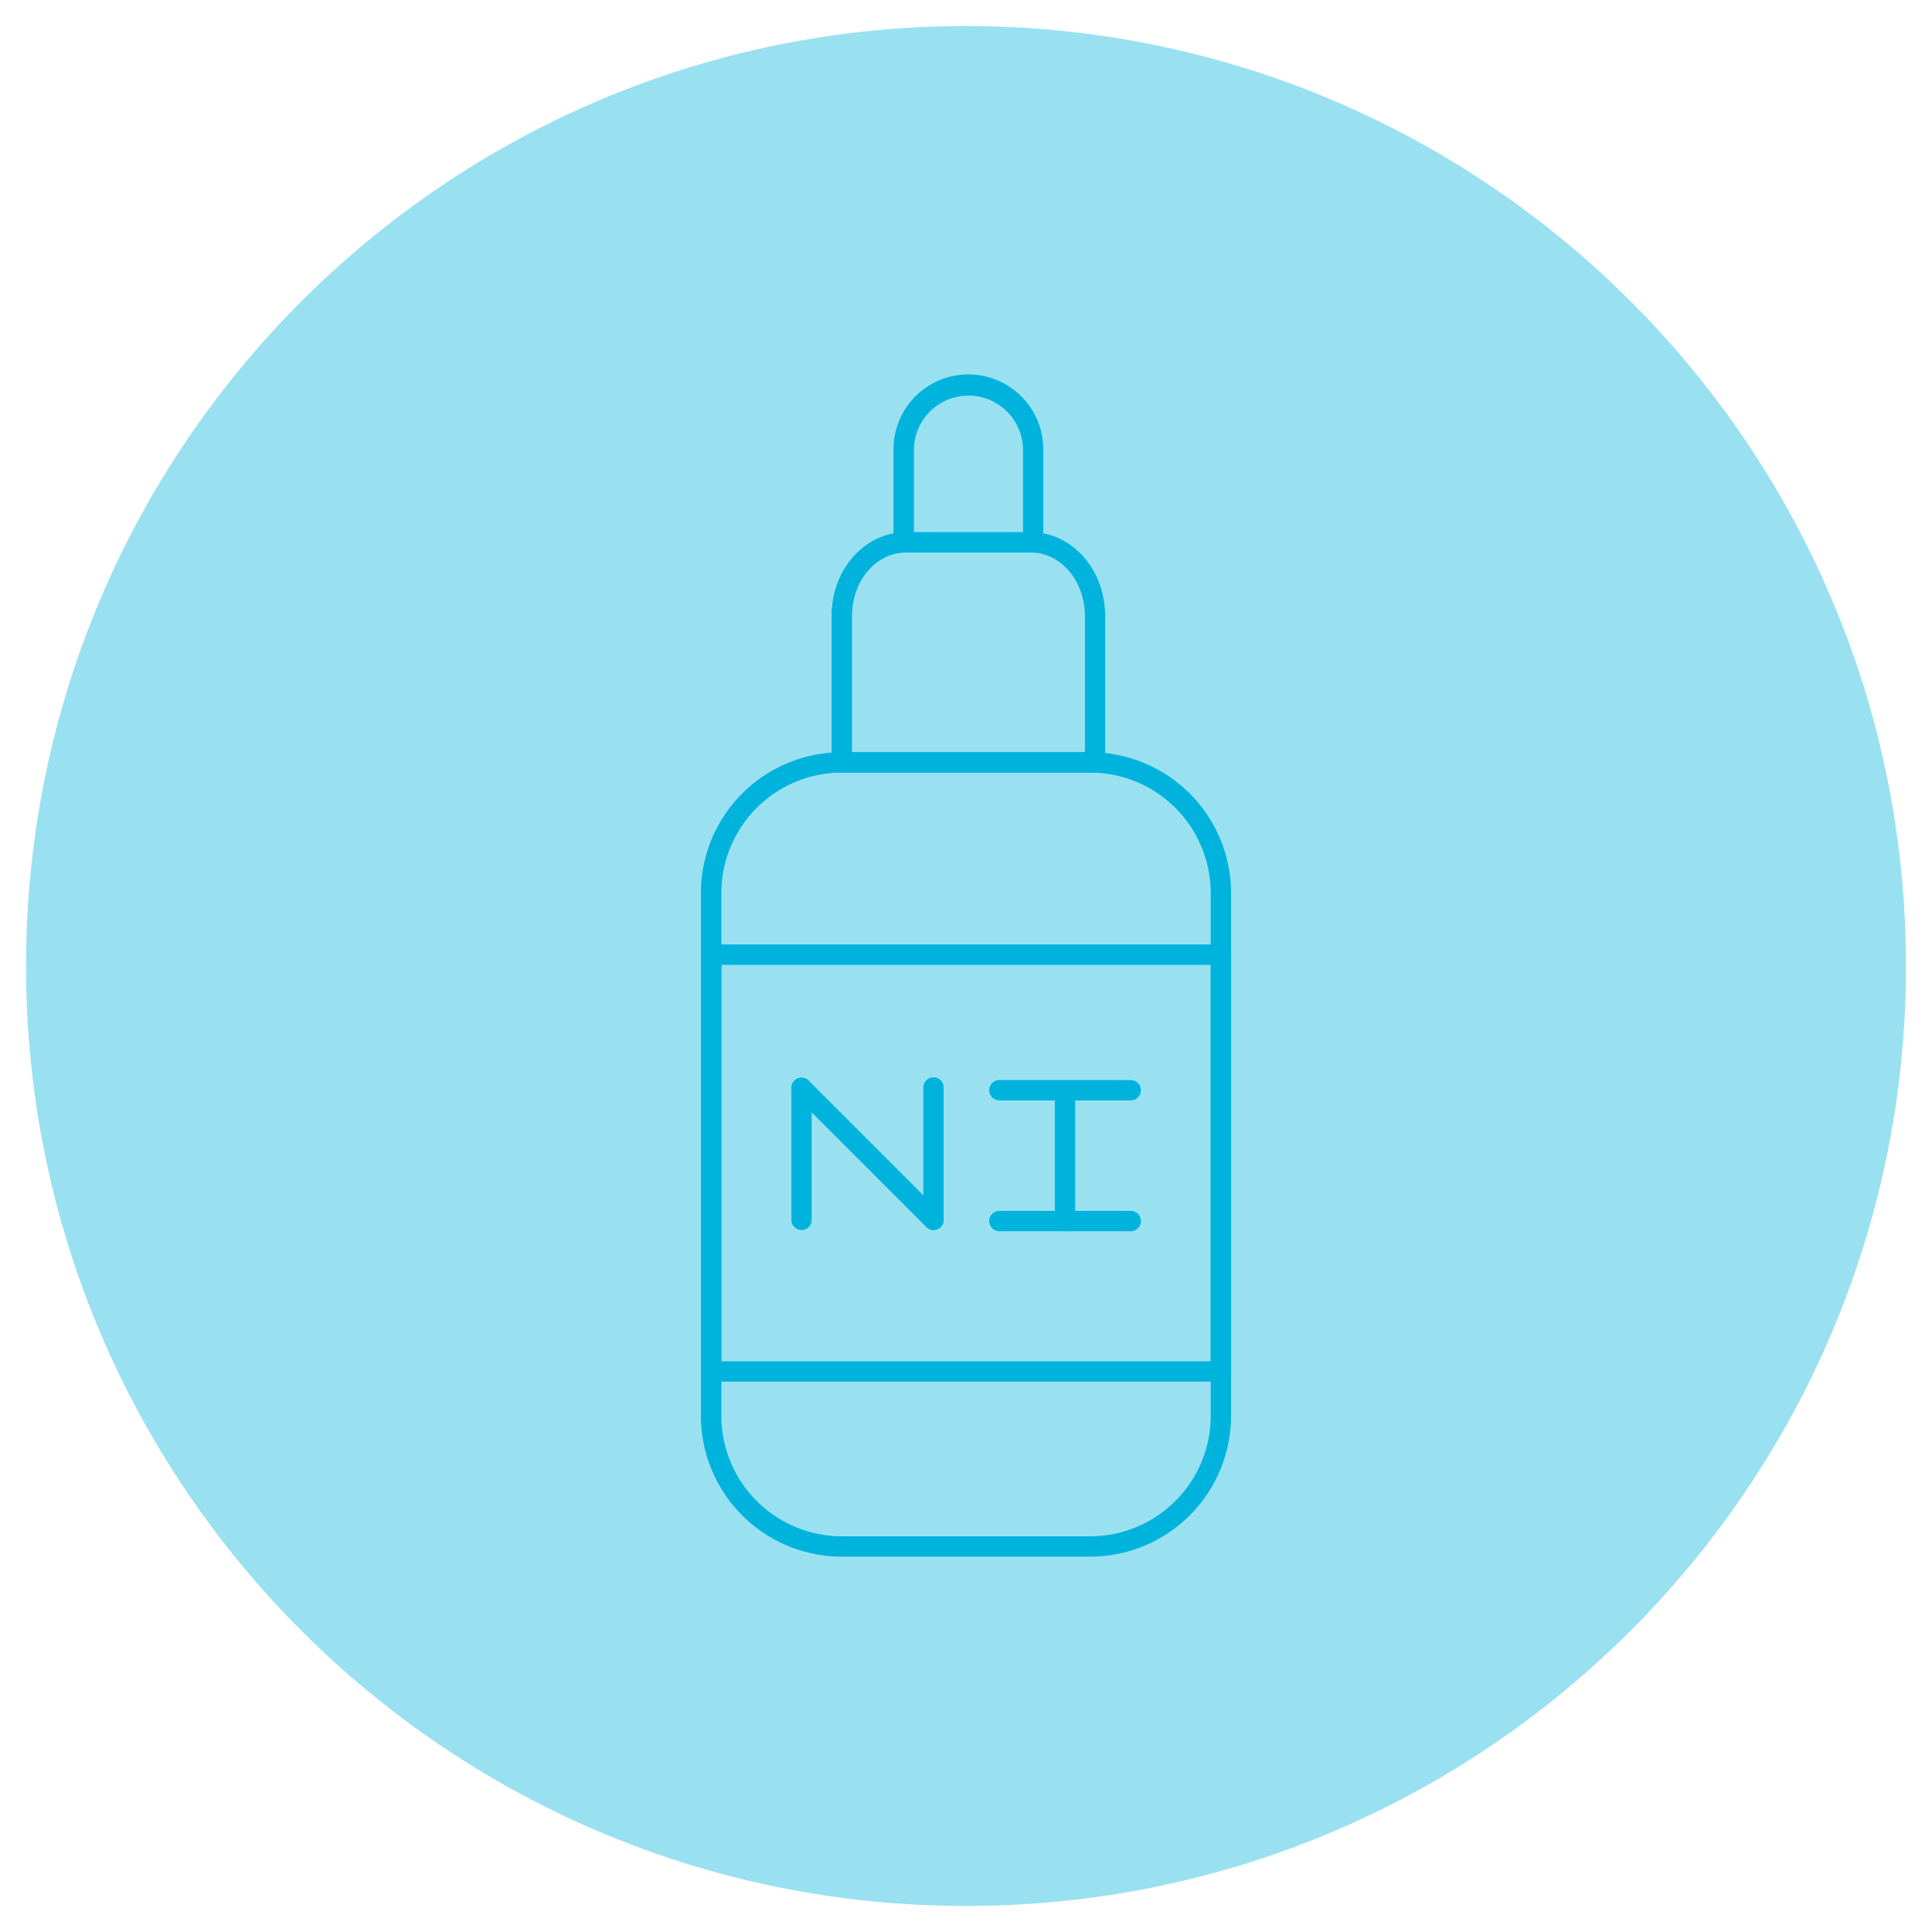 <svg xmlns="http://www.w3.org/2000/svg" xmlns:xlink="http://www.w3.org/1999/xlink" viewBox="0 0 1700.79 1700.79"><defs><style>.cls-1{fill:none;}.cls-2{opacity:0.4;}.cls-3{clip-path:url(#clip-path);}.cls-4{fill:#00b3dc;}</style><clipPath id="clip-path"><rect class="cls-1" x="22.89" y="22.91" width="1655.01" height="1654.97"/></clipPath></defs><g id="Layer_1" data-name="Layer 1"><g class="cls-2"><g class="cls-3"><path class="cls-4" d="M1677.89,850.41c0,457-370.5,827.47-827.5,827.47S22.92,1307.38,22.92,850.41,393.38,22.91,850.39,22.91s827.5,370.49,827.5,827.5"/></g></g><path class="cls-4" d="M959.75,1370.35H741a124.12,124.12,0,0,1-124-124V786.22a124.11,124.11,0,0,1,124-124H959.75a124.12,124.12,0,0,1,124,124v460.15A124.12,124.12,0,0,1,959.75,1370.35ZM741,680.12A106.21,106.21,0,0,0,635,786.22v460.15A106.21,106.21,0,0,0,741,1352.46H959.75a106.21,106.21,0,0,0,106.09-106.09V786.22a106.21,106.21,0,0,0-106.09-106.1Z"/><path class="cls-4" d="M964,680.12H741a9,9,0,0,1-8.95-8.94V539.1a8.78,8.78,0,0,1,.21-1.93c2.2-38.61,30.57-68.63,65.2-68.63h110c34.64,0,63,30,65.21,68.67a9,9,0,0,1,.2,1.89V671.18A8.94,8.94,0,0,1,964,680.12ZM750,662.24H955.06V540.58a10.47,10.47,0,0,1-.12-1.14c-1.13-29.72-22-53-47.4-53h-110c-25.44,0-46.26,23.29-47.4,53a8.94,8.94,0,0,1-.12,1.16Z"/><path class="cls-4" d="M909.5,486.43h-114a8.94,8.94,0,0,1-8.94-8.94V396.37a65.93,65.93,0,1,1,131.85,0v81.12A9,9,0,0,1,909.5,486.43Zm-105-17.89h96.07V396.37a48,48,0,0,0-96.07-.15v72.32Z"/><path class="cls-4" d="M1074.78,1216.27H626a9,9,0,0,1-8.94-9V840.4a8.94,8.94,0,0,1,8.94-8.95h448.78a9,9,0,0,1,9,8.95v366.92A9,9,0,0,1,1074.78,1216.27ZM635,1198.38h430.89v-349H635Z"/><path class="cls-4" d="M937.6,1083.87a9,9,0,0,1-9-8.95V959.76a8.95,8.95,0,0,1,17.89,0v115.16A8.94,8.94,0,0,1,937.6,1083.87Z"/><path class="cls-4" d="M705.6,1082.81a8.94,8.94,0,0,1-8.94-8.94V957.66a8.94,8.94,0,1,1,17.88,0v116.21A8.94,8.94,0,0,1,705.6,1082.81Z"/><path class="cls-4" d="M821.82,1082.81a9,9,0,0,1-6.33-2.61L699.28,964a8.94,8.94,0,0,1,12.65-12.65l116.21,116.21a8.94,8.94,0,0,1-6.32,15.27Z"/><path class="cls-4" d="M821.82,1082.81a9,9,0,0,1-9-8.94V957.66a8.95,8.95,0,1,1,17.89,0v116.21A8.94,8.94,0,0,1,821.82,1082.81Z"/><path class="cls-4" d="M995.71,968.71H879.49a8.95,8.95,0,0,1,0-17.89H995.71a8.95,8.95,0,0,1,0,17.89Z"/><path class="cls-4" d="M995.71,1083.87H879.49a8.95,8.95,0,0,1,0-17.89H995.71a8.95,8.95,0,0,1,0,17.89Z"/></g></svg>